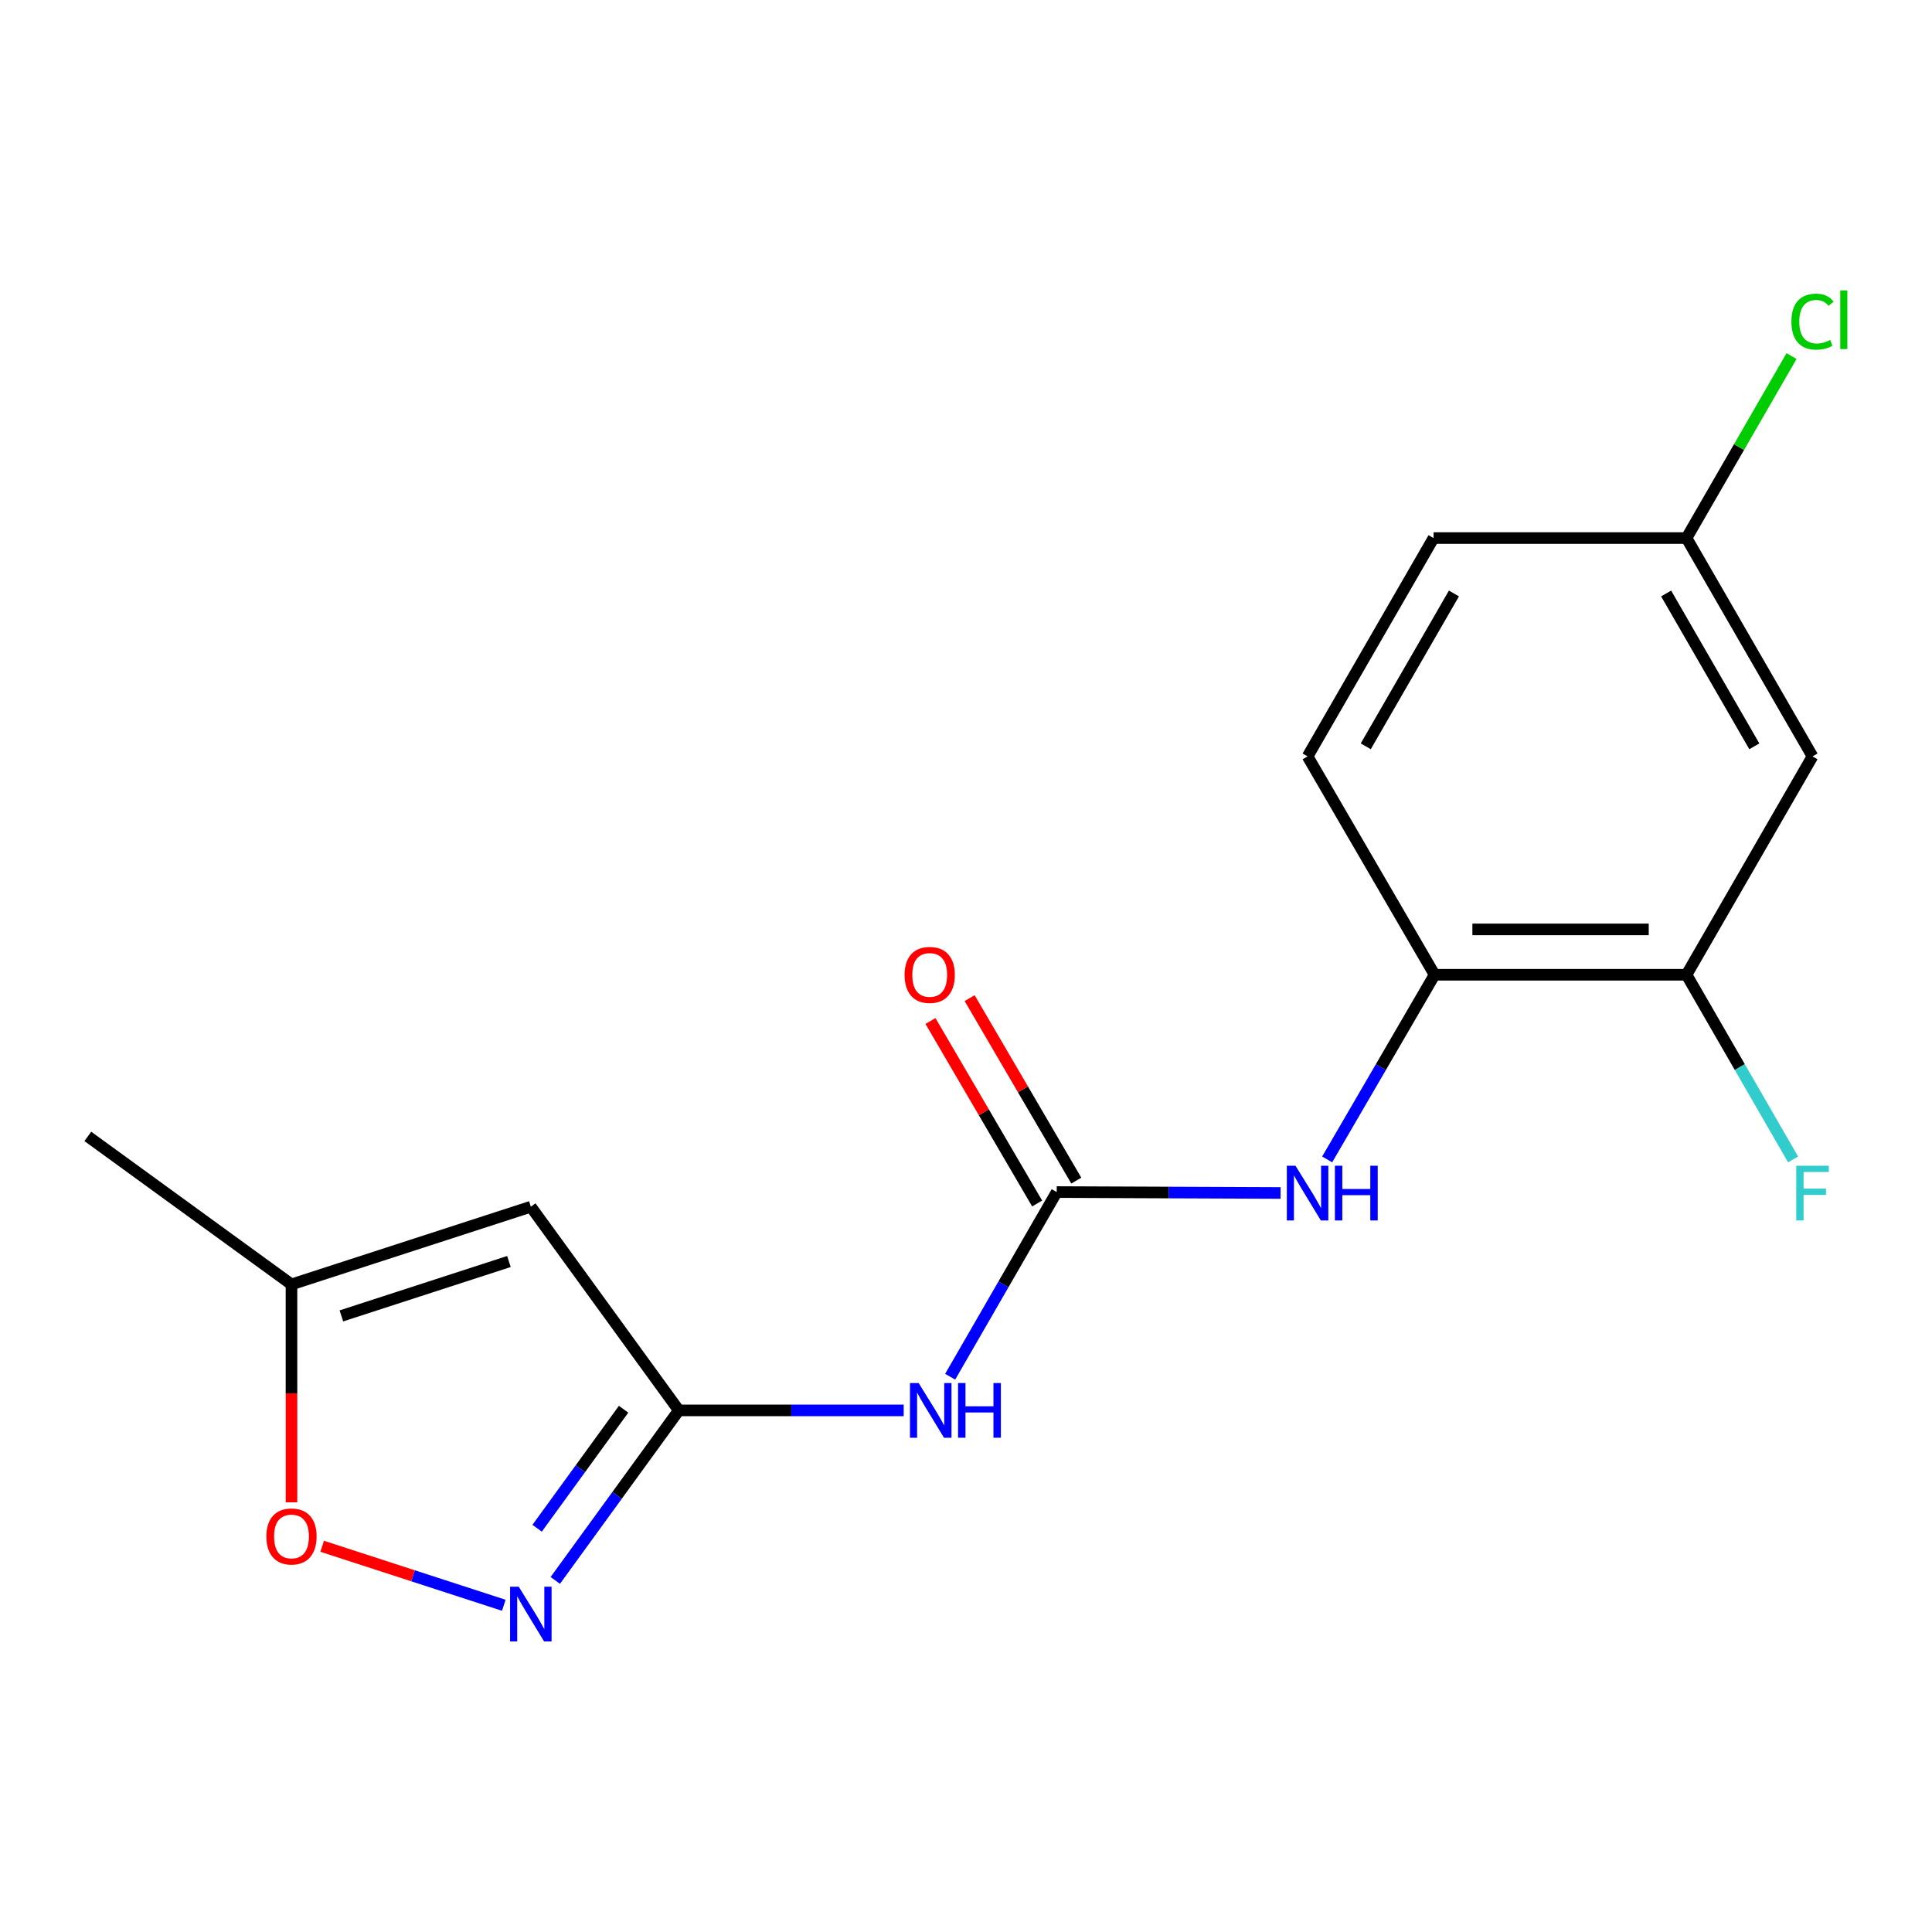 <?xml version='1.0' encoding='iso-8859-1'?>
<svg version='1.1' baseProfile='full'
              xmlns='http://www.w3.org/2000/svg'
                      xmlns:rdkit='http://www.rdkit.org/xml'
                      xmlns:xlink='http://www.w3.org/1999/xlink'
                  xml:space='preserve'
width='1000px' height='1000px' viewBox='0 0 1000 1000'>
<!-- END OF HEADER -->
<rect style='opacity:1.0;fill:#FFFFFF;stroke:none' width='1000' height='1000' x='0' y='0'> </rect>
<path class='bond-1' d='M 351.354,730.015 L 409.551,730.015' style='fill:none;fill-rule:evenodd;stroke:#000000;stroke-width:6px;stroke-linecap:butt;stroke-linejoin:miter;stroke-opacity:1' />
<path class='bond-1' d='M 409.551,730.015 L 467.747,730.015' style='fill:none;fill-rule:evenodd;stroke:#0000FF;stroke-width:6px;stroke-linecap:butt;stroke-linejoin:miter;stroke-opacity:1' />
<path class='bond-2' d='M 351.354,730.015 L 319.384,774.015' style='fill:none;fill-rule:evenodd;stroke:#000000;stroke-width:6px;stroke-linecap:butt;stroke-linejoin:miter;stroke-opacity:1' />
<path class='bond-2' d='M 319.384,774.015 L 287.414,818.016' style='fill:none;fill-rule:evenodd;stroke:#0000FF;stroke-width:6px;stroke-linecap:butt;stroke-linejoin:miter;stroke-opacity:1' />
<path class='bond-2' d='M 322.771,729.416 L 300.392,760.216' style='fill:none;fill-rule:evenodd;stroke:#000000;stroke-width:6px;stroke-linecap:butt;stroke-linejoin:miter;stroke-opacity:1' />
<path class='bond-2' d='M 300.392,760.216 L 278.013,791.016' style='fill:none;fill-rule:evenodd;stroke:#0000FF;stroke-width:6px;stroke-linecap:butt;stroke-linejoin:miter;stroke-opacity:1' />
<path class='bond-3' d='M 351.354,730.015 L 274.758,624.597' style='fill:none;fill-rule:evenodd;stroke:#000000;stroke-width:6px;stroke-linecap:butt;stroke-linejoin:miter;stroke-opacity:1' />
<path class='bond-0' d='M 546.957,617.006 L 519.379,664.8' style='fill:none;fill-rule:evenodd;stroke:#000000;stroke-width:6px;stroke-linecap:butt;stroke-linejoin:miter;stroke-opacity:1' />
<path class='bond-0' d='M 519.379,664.8 L 491.8,712.593' style='fill:none;fill-rule:evenodd;stroke:#0000FF;stroke-width:6px;stroke-linecap:butt;stroke-linejoin:miter;stroke-opacity:1' />
<path class='bond-4' d='M 546.957,617.006 L 604.887,617.245' style='fill:none;fill-rule:evenodd;stroke:#000000;stroke-width:6px;stroke-linecap:butt;stroke-linejoin:miter;stroke-opacity:1' />
<path class='bond-4' d='M 604.887,617.245 L 662.817,617.484' style='fill:none;fill-rule:evenodd;stroke:#0000FF;stroke-width:6px;stroke-linecap:butt;stroke-linejoin:miter;stroke-opacity:1' />
<path class='bond-10' d='M 557.091,611.083 L 529.484,563.855' style='fill:none;fill-rule:evenodd;stroke:#000000;stroke-width:6px;stroke-linecap:butt;stroke-linejoin:miter;stroke-opacity:1' />
<path class='bond-10' d='M 529.484,563.855 L 501.878,516.626' style='fill:none;fill-rule:evenodd;stroke:#FF0000;stroke-width:6px;stroke-linecap:butt;stroke-linejoin:miter;stroke-opacity:1' />
<path class='bond-10' d='M 536.824,622.93 L 509.217,575.701' style='fill:none;fill-rule:evenodd;stroke:#000000;stroke-width:6px;stroke-linecap:butt;stroke-linejoin:miter;stroke-opacity:1' />
<path class='bond-10' d='M 509.217,575.701 L 481.61,528.473' style='fill:none;fill-rule:evenodd;stroke:#FF0000;stroke-width:6px;stroke-linecap:butt;stroke-linejoin:miter;stroke-opacity:1' />
<path class='bond-5' d='M 260.762,830.886 L 213.762,815.617' style='fill:none;fill-rule:evenodd;stroke:#0000FF;stroke-width:6px;stroke-linecap:butt;stroke-linejoin:miter;stroke-opacity:1' />
<path class='bond-5' d='M 213.762,815.617 L 166.761,800.348' style='fill:none;fill-rule:evenodd;stroke:#FF0000;stroke-width:6px;stroke-linecap:butt;stroke-linejoin:miter;stroke-opacity:1' />
<path class='bond-6' d='M 274.758,624.597 L 150.873,664.805' style='fill:none;fill-rule:evenodd;stroke:#000000;stroke-width:6px;stroke-linecap:butt;stroke-linejoin:miter;stroke-opacity:1' />
<path class='bond-6' d='M 263.423,652.957 L 176.703,681.103' style='fill:none;fill-rule:evenodd;stroke:#000000;stroke-width:6px;stroke-linecap:butt;stroke-linejoin:miter;stroke-opacity:1' />
<path class='bond-7' d='M 686.942,600.113 L 714.745,552.323' style='fill:none;fill-rule:evenodd;stroke:#0000FF;stroke-width:6px;stroke-linecap:butt;stroke-linejoin:miter;stroke-opacity:1' />
<path class='bond-7' d='M 714.745,552.323 L 742.547,504.533' style='fill:none;fill-rule:evenodd;stroke:#000000;stroke-width:6px;stroke-linecap:butt;stroke-linejoin:miter;stroke-opacity:1' />
<path class='bond-17' d='M 150.873,777.606 L 150.873,721.206' style='fill:none;fill-rule:evenodd;stroke:#FF0000;stroke-width:6px;stroke-linecap:butt;stroke-linejoin:miter;stroke-opacity:1' />
<path class='bond-17' d='M 150.873,721.206 L 150.873,664.805' style='fill:none;fill-rule:evenodd;stroke:#000000;stroke-width:6px;stroke-linecap:butt;stroke-linejoin:miter;stroke-opacity:1' />
<path class='bond-16' d='M 150.873,664.805 L 45.455,588.197' style='fill:none;fill-rule:evenodd;stroke:#000000;stroke-width:6px;stroke-linecap:butt;stroke-linejoin:miter;stroke-opacity:1' />
<path class='bond-8' d='M 742.547,504.533 L 872.941,504.533' style='fill:none;fill-rule:evenodd;stroke:#000000;stroke-width:6px;stroke-linecap:butt;stroke-linejoin:miter;stroke-opacity:1' />
<path class='bond-8' d='M 762.106,481.057 L 853.382,481.057' style='fill:none;fill-rule:evenodd;stroke:#000000;stroke-width:6px;stroke-linecap:butt;stroke-linejoin:miter;stroke-opacity:1' />
<path class='bond-11' d='M 742.547,504.533 L 676.803,391.511' style='fill:none;fill-rule:evenodd;stroke:#000000;stroke-width:6px;stroke-linecap:butt;stroke-linejoin:miter;stroke-opacity:1' />
<path class='bond-9' d='M 872.941,504.533 L 938.151,391.511' style='fill:none;fill-rule:evenodd;stroke:#000000;stroke-width:6px;stroke-linecap:butt;stroke-linejoin:miter;stroke-opacity:1' />
<path class='bond-13' d='M 872.941,504.533 L 900.519,552.326' style='fill:none;fill-rule:evenodd;stroke:#000000;stroke-width:6px;stroke-linecap:butt;stroke-linejoin:miter;stroke-opacity:1' />
<path class='bond-13' d='M 900.519,552.326 L 928.098,600.119' style='fill:none;fill-rule:evenodd;stroke:#33CCCC;stroke-width:6px;stroke-linecap:butt;stroke-linejoin:miter;stroke-opacity:1' />
<path class='bond-18' d='M 938.151,391.511 L 872.941,278.502' style='fill:none;fill-rule:evenodd;stroke:#000000;stroke-width:6px;stroke-linecap:butt;stroke-linejoin:miter;stroke-opacity:1' />
<path class='bond-18' d='M 908.036,386.293 L 862.389,307.187' style='fill:none;fill-rule:evenodd;stroke:#000000;stroke-width:6px;stroke-linecap:butt;stroke-linejoin:miter;stroke-opacity:1' />
<path class='bond-14' d='M 676.803,391.511 L 742,278.502' style='fill:none;fill-rule:evenodd;stroke:#000000;stroke-width:6px;stroke-linecap:butt;stroke-linejoin:miter;stroke-opacity:1' />
<path class='bond-14' d='M 706.917,386.291 L 752.554,307.185' style='fill:none;fill-rule:evenodd;stroke:#000000;stroke-width:6px;stroke-linecap:butt;stroke-linejoin:miter;stroke-opacity:1' />
<path class='bond-12' d='M 872.941,278.502 L 742,278.502' style='fill:none;fill-rule:evenodd;stroke:#000000;stroke-width:6px;stroke-linecap:butt;stroke-linejoin:miter;stroke-opacity:1' />
<path class='bond-15' d='M 872.941,278.502 L 900.121,231.399' style='fill:none;fill-rule:evenodd;stroke:#000000;stroke-width:6px;stroke-linecap:butt;stroke-linejoin:miter;stroke-opacity:1' />
<path class='bond-15' d='M 900.121,231.399 L 927.301,184.296' style='fill:none;fill-rule:evenodd;stroke:#00CC00;stroke-width:6px;stroke-linecap:butt;stroke-linejoin:miter;stroke-opacity:1' />
<path  class='atom-2' d='M 475.487 715.855
L 484.767 730.855
Q 485.687 732.335, 487.167 735.015
Q 488.647 737.695, 488.727 737.855
L 488.727 715.855
L 492.487 715.855
L 492.487 744.175
L 488.607 744.175
L 478.647 727.775
Q 477.487 725.855, 476.247 723.655
Q 475.047 721.455, 474.687 720.775
L 474.687 744.175
L 471.007 744.175
L 471.007 715.855
L 475.487 715.855
' fill='#0000FF'/>
<path  class='atom-2' d='M 495.887 715.855
L 499.727 715.855
L 499.727 727.895
L 514.207 727.895
L 514.207 715.855
L 518.047 715.855
L 518.047 744.175
L 514.207 744.175
L 514.207 731.095
L 499.727 731.095
L 499.727 744.175
L 495.887 744.175
L 495.887 715.855
' fill='#0000FF'/>
<path  class='atom-3' d='M 268.498 821.273
L 277.778 836.273
Q 278.698 837.753, 280.178 840.433
Q 281.658 843.113, 281.738 843.273
L 281.738 821.273
L 285.498 821.273
L 285.498 849.593
L 281.618 849.593
L 271.658 833.193
Q 270.498 831.273, 269.258 829.073
Q 268.058 826.873, 267.698 826.193
L 267.698 849.593
L 264.018 849.593
L 264.018 821.273
L 268.498 821.273
' fill='#0000FF'/>
<path  class='atom-5' d='M 670.543 603.381
L 679.823 618.381
Q 680.743 619.861, 682.223 622.541
Q 683.703 625.221, 683.783 625.381
L 683.783 603.381
L 687.543 603.381
L 687.543 631.701
L 683.663 631.701
L 673.703 615.301
Q 672.543 613.381, 671.303 611.181
Q 670.103 608.981, 669.743 608.301
L 669.743 631.701
L 666.063 631.701
L 666.063 603.381
L 670.543 603.381
' fill='#0000FF'/>
<path  class='atom-5' d='M 690.943 603.381
L 694.783 603.381
L 694.783 615.421
L 709.263 615.421
L 709.263 603.381
L 713.103 603.381
L 713.103 631.701
L 709.263 631.701
L 709.263 618.621
L 694.783 618.621
L 694.783 631.701
L 690.943 631.701
L 690.943 603.381
' fill='#0000FF'/>
<path  class='atom-6' d='M 137.873 795.266
Q 137.873 788.466, 141.233 784.666
Q 144.593 780.866, 150.873 780.866
Q 157.153 780.866, 160.513 784.666
Q 163.873 788.466, 163.873 795.266
Q 163.873 802.146, 160.473 806.066
Q 157.073 809.946, 150.873 809.946
Q 144.633 809.946, 141.233 806.066
Q 137.873 802.186, 137.873 795.266
M 150.873 806.746
Q 155.193 806.746, 157.513 803.866
Q 159.873 800.946, 159.873 795.266
Q 159.873 789.706, 157.513 786.906
Q 155.193 784.066, 150.873 784.066
Q 146.553 784.066, 144.193 786.866
Q 141.873 789.666, 141.873 795.266
Q 141.873 800.986, 144.193 803.866
Q 146.553 806.746, 150.873 806.746
' fill='#FF0000'/>
<path  class='atom-11' d='M 468.213 504.613
Q 468.213 497.813, 471.573 494.013
Q 474.933 490.213, 481.213 490.213
Q 487.493 490.213, 490.853 494.013
Q 494.213 497.813, 494.213 504.613
Q 494.213 511.493, 490.813 515.413
Q 487.413 519.293, 481.213 519.293
Q 474.973 519.293, 471.573 515.413
Q 468.213 511.533, 468.213 504.613
M 481.213 516.093
Q 485.533 516.093, 487.853 513.213
Q 490.213 510.293, 490.213 504.613
Q 490.213 499.053, 487.853 496.253
Q 485.533 493.413, 481.213 493.413
Q 476.893 493.413, 474.533 496.213
Q 472.213 499.013, 472.213 504.613
Q 472.213 510.333, 474.533 513.213
Q 476.893 516.093, 481.213 516.093
' fill='#FF0000'/>
<path  class='atom-14' d='M 929.731 603.381
L 946.571 603.381
L 946.571 606.621
L 933.531 606.621
L 933.531 615.221
L 945.131 615.221
L 945.131 618.501
L 933.531 618.501
L 933.531 631.701
L 929.731 631.701
L 929.731 603.381
' fill='#33CCCC'/>
<path  class='atom-16' d='M 927.231 166.474
Q 927.231 159.434, 930.511 155.754
Q 933.831 152.034, 940.111 152.034
Q 945.951 152.034, 949.071 156.154
L 946.431 158.314
Q 944.151 155.314, 940.111 155.314
Q 935.831 155.314, 933.551 158.194
Q 931.311 161.034, 931.311 166.474
Q 931.311 172.074, 933.631 174.954
Q 935.991 177.834, 940.551 177.834
Q 943.671 177.834, 947.311 175.954
L 948.431 178.954
Q 946.951 179.914, 944.711 180.474
Q 942.471 181.034, 939.991 181.034
Q 933.831 181.034, 930.511 177.274
Q 927.231 173.514, 927.231 166.474
' fill='#00CC00'/>
<path  class='atom-16' d='M 952.511 150.314
L 956.191 150.314
L 956.191 180.674
L 952.511 180.674
L 952.511 150.314
' fill='#00CC00'/>
</svg>
